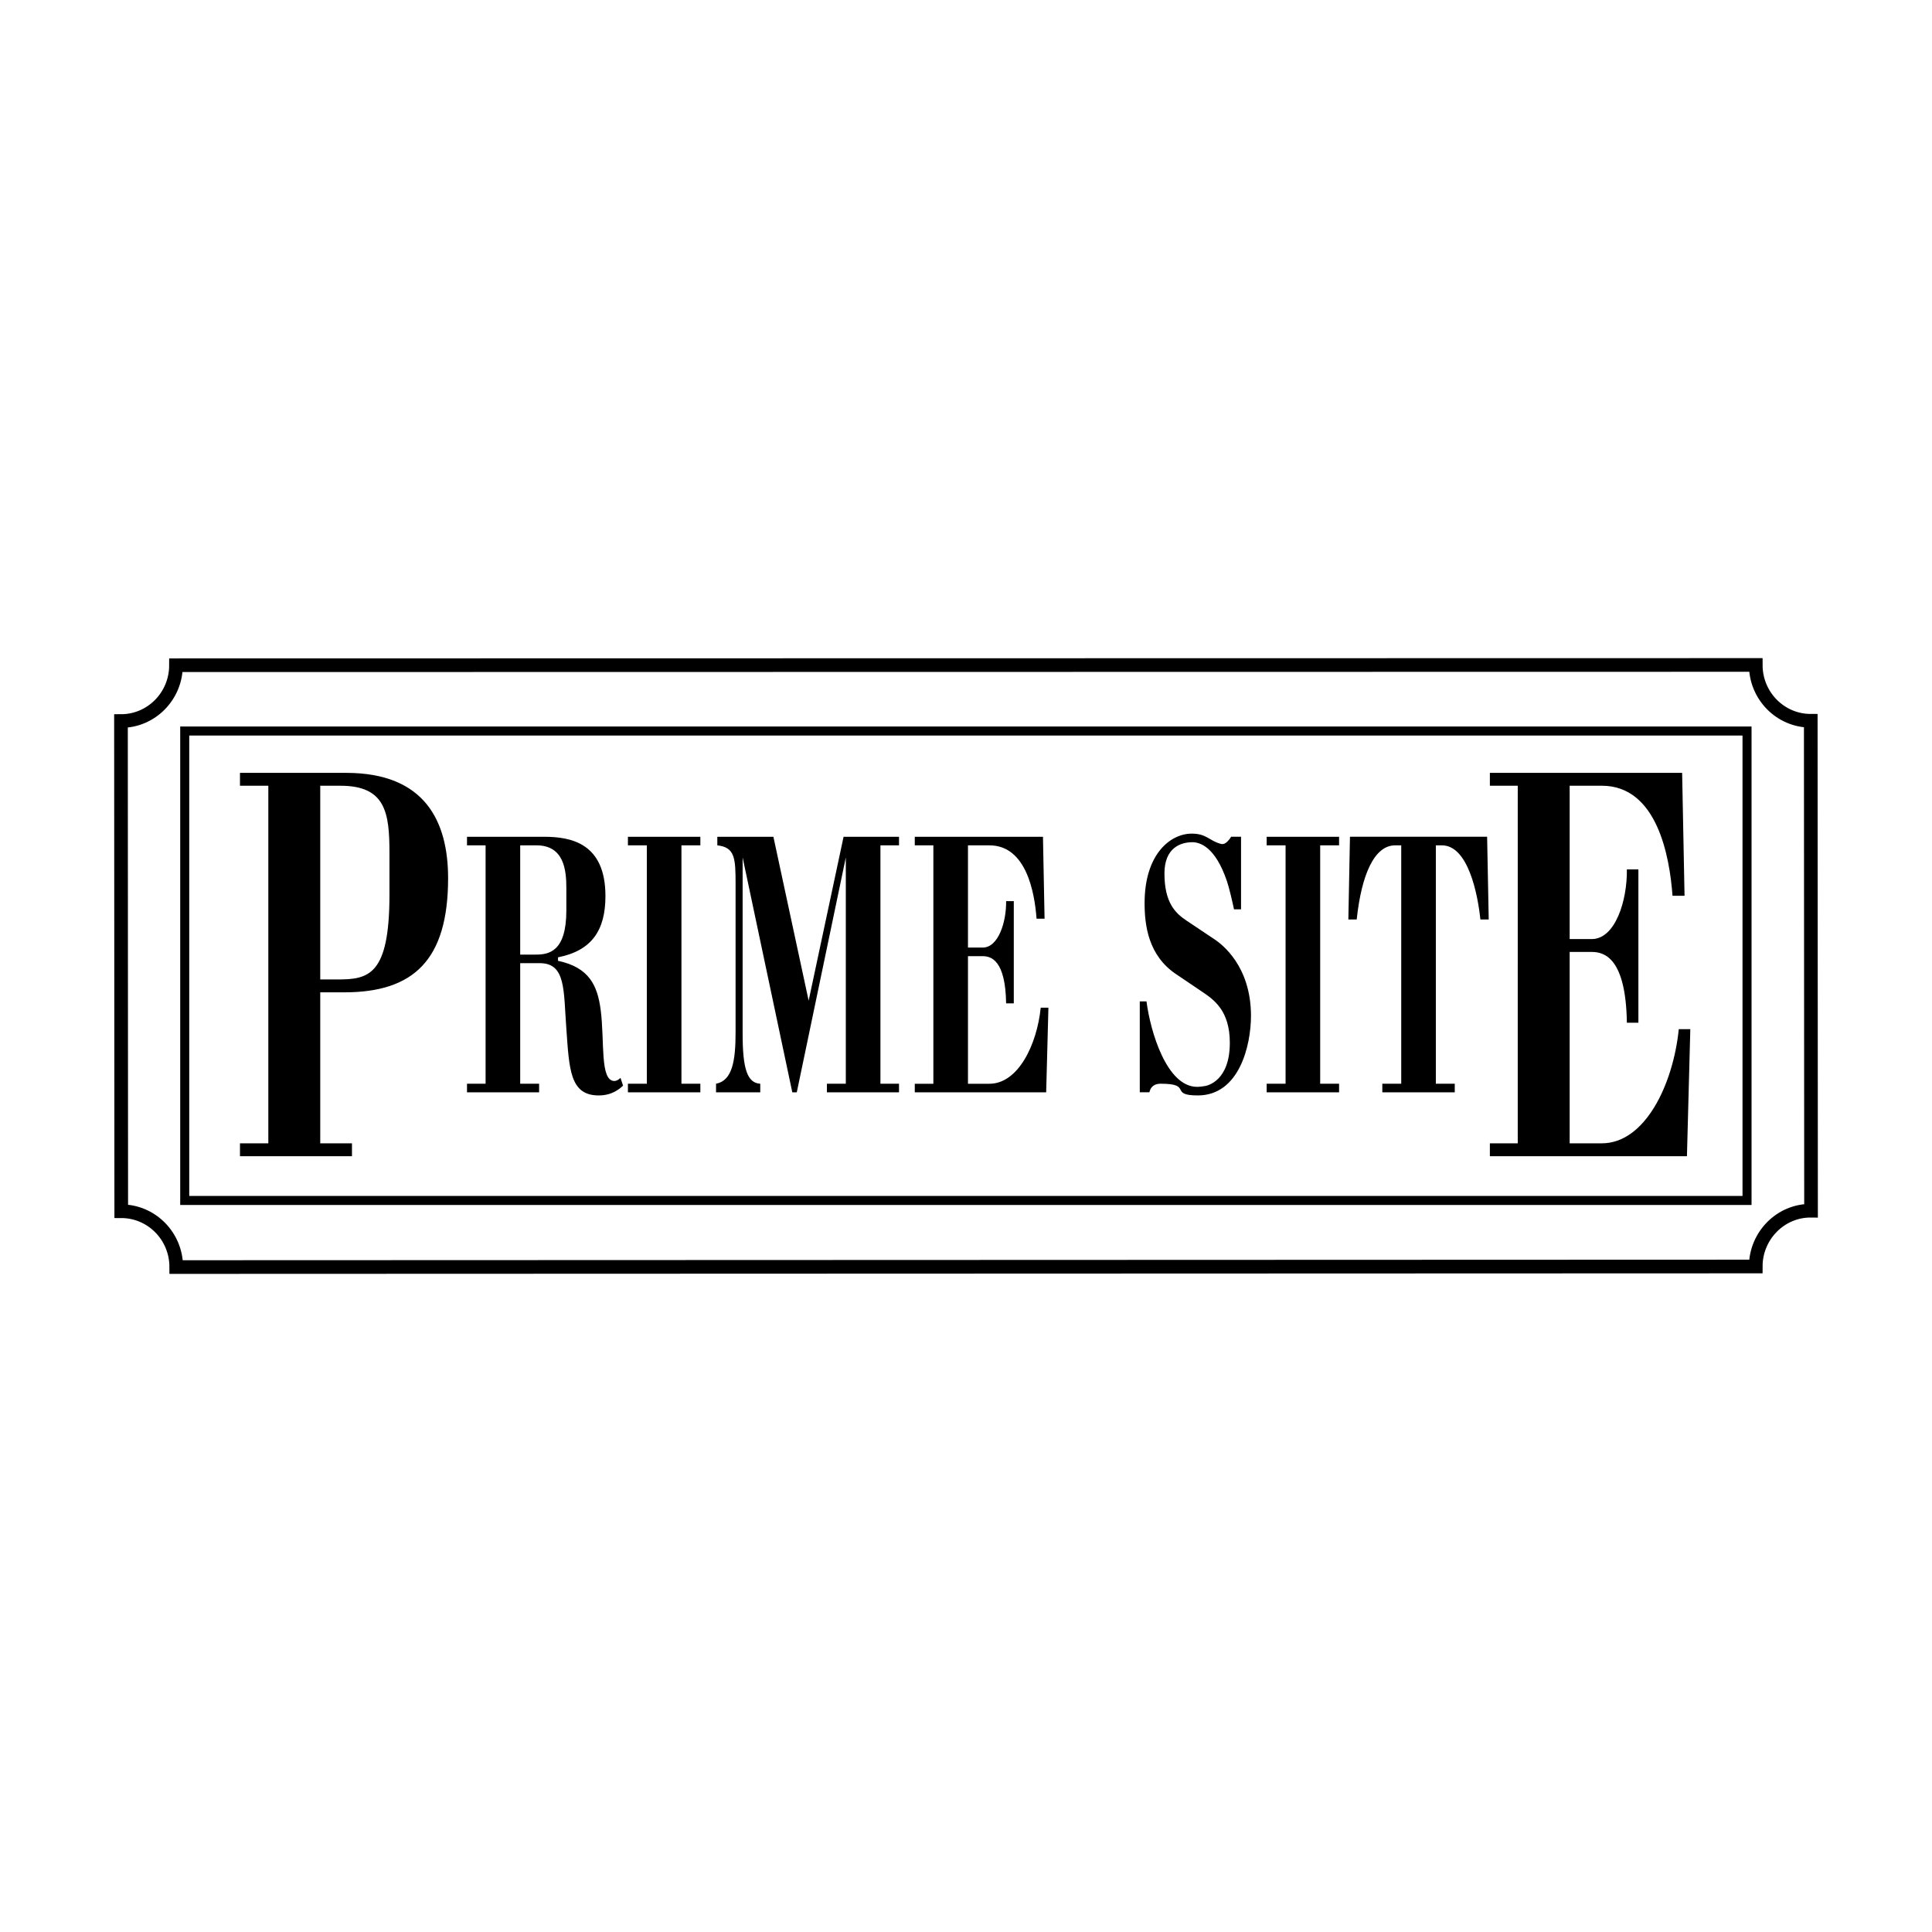 <svg xmlns="http://www.w3.org/2000/svg" width="2500" height="2500" viewBox="0 0 192.756 192.756"><path fill-rule="evenodd" clip-rule="evenodd" fill="#fff" d="M0 0h192.756v192.756H0V0z"/><path d="M12.096 120.844l-.026-48.905c3.032 0 5.489-2.493 5.489-5.569l157.613-.027c0 3.076 2.457 5.569 5.488 5.569l.027 48.881c-3.037-.029-5.516 2.498-5.516 5.566l-157.587.055c.001-3.076-2.457-5.57-5.488-5.57z" fill="none" stroke="#000" stroke-width="1.362" stroke-miterlimit="2.613"/><path d="M26.771 78.394h-2.829v-1.285H34.54c7.865 0 10.167 4.847 10.167 10.51 0 8.175-3.453 11.386-10.359 11.386h-2.397v15.064h3.165v1.285H23.942v-1.285h2.829V78.394zm6.858 19.327c3.117 0 5.228-.35 5.228-8.466v-4.146c0-4.028-.383-6.715-4.892-6.715h-2.014v19.327h1.678zM53.787 108.125v.855h-7.194v-.855h1.854V84.34h-1.854v-.856h7.673c2.686 0 6.139.623 6.139 5.917 0 3.425-1.375 5.449-4.731 6.111v.35c3.133.661 3.932 2.491 4.252 4.866.415 3.152-.096 7.123 1.375 7.123.191 0 .416-.117.607-.311l.256.777c-.384.352-1.119.975-2.43.975-2.877 0-2.941-2.609-3.229-6.656-.288-3.854-.032-6.541-2.654-6.541H51.9v12.029h1.887v.001zm-.32-12.885c1.311 0 3.037-.312 3.037-4.398v-2.259c0-1.75-.224-4.242-2.973-4.242H51.9V95.24h1.567zM62.648 84.34v-.856h7.226v.856h-1.886v23.785h1.886v.855h-7.226v-.855h1.887V84.34h-1.887zM77.162 83.484l3.517 16.35 3.485-16.35h5.531v.856H87.84v23.785h1.854v.855h-7.193v-.855h1.886V85.547l-4.892 23.434h-.447l-4.956-23.434v17.596c0 3.541.479 4.904 1.759 4.982v.855h-4.412v-.855c1.631-.312 1.95-2.297 1.95-5.139V88.194c0-2.569-.064-3.659-1.822-3.854v-.856h5.595zM93.122 84.34h-1.854v-.856h12.789l.16 8.175h-.799c-.193-2.608-1.023-7.318-4.701-7.318h-2.142V94.54h1.472c1.566 0 2.365-2.569 2.334-4.632h.766v10.199h-.766c-.064-4.321-1.504-4.71-2.334-4.71h-1.472v12.729h2.142c2.846 0 4.732-3.855 5.117-7.592h.766l-.223 8.447H91.268v-.855h1.854V84.34zM113.715 99.91h.672c.383 2.998 2.014 8.525 5.051 8.525.256 0 .512-.039.768-.078s2.494-.506 2.494-4.32c0-3.23-1.631-4.32-2.719-5.061l-2.652-1.791c-2.781-1.868-3.133-4.904-3.133-7.084 0-4.904 2.588-6.929 4.699-6.929 1.502 0 1.727.7 2.877 1.012.129.04.225.04.354 0 .254-.077.574-.467.701-.7h.992v7.24h-.703c-.16-.778-.48-2.142-.703-2.803-1.184-3.503-2.75-3.893-3.453-3.893-1.152 0-2.783.545-2.783 3.114 0 2.919 1.088 3.97 2.207 4.71l2.91 1.947c.543.389 3.516 2.53 3.516 7.552 0 2.918-1.15 7.941-5.307 7.941-2.91 0-.48-1.168-3.678-1.168-.318 0-.959.039-1.15.855h-.959V99.91h-.001zM126.375 84.34v-.856h7.225v.856h-1.885v23.785h1.885v.855h-7.225v-.855h1.887V84.34h-1.887zM137.914 108.98v-.855h1.887V84.34h-.607c-2.078 0-3.357 2.919-3.836 7.396h-.832l.16-8.253h13.684l.16 8.253h-.832c-.256-2.492-1.215-7.396-3.836-7.396h-.607v23.785h1.887v.855h-7.228zM151.426 78.394h-2.781v-1.285h19.182l.24 12.262h-1.199c-.287-3.912-1.533-10.978-7.049-10.978h-3.213v15.298h2.205c2.35 0 3.549-3.854 3.502-6.948h1.15v15.297h-1.15c-.096-6.48-2.254-7.064-3.502-7.064h-2.205v19.093h3.213c4.268 0 7.098-5.781 7.674-11.387h1.15l-.336 12.672h-19.662v-1.285h2.781V78.394z" fill-rule="evenodd" clip-rule="evenodd"/><path fill="none" stroke="#000" stroke-width=".901" stroke-miterlimit="2.613" d="M174.301 119.77V72.934H18.43v46.836h155.871z"/></svg>